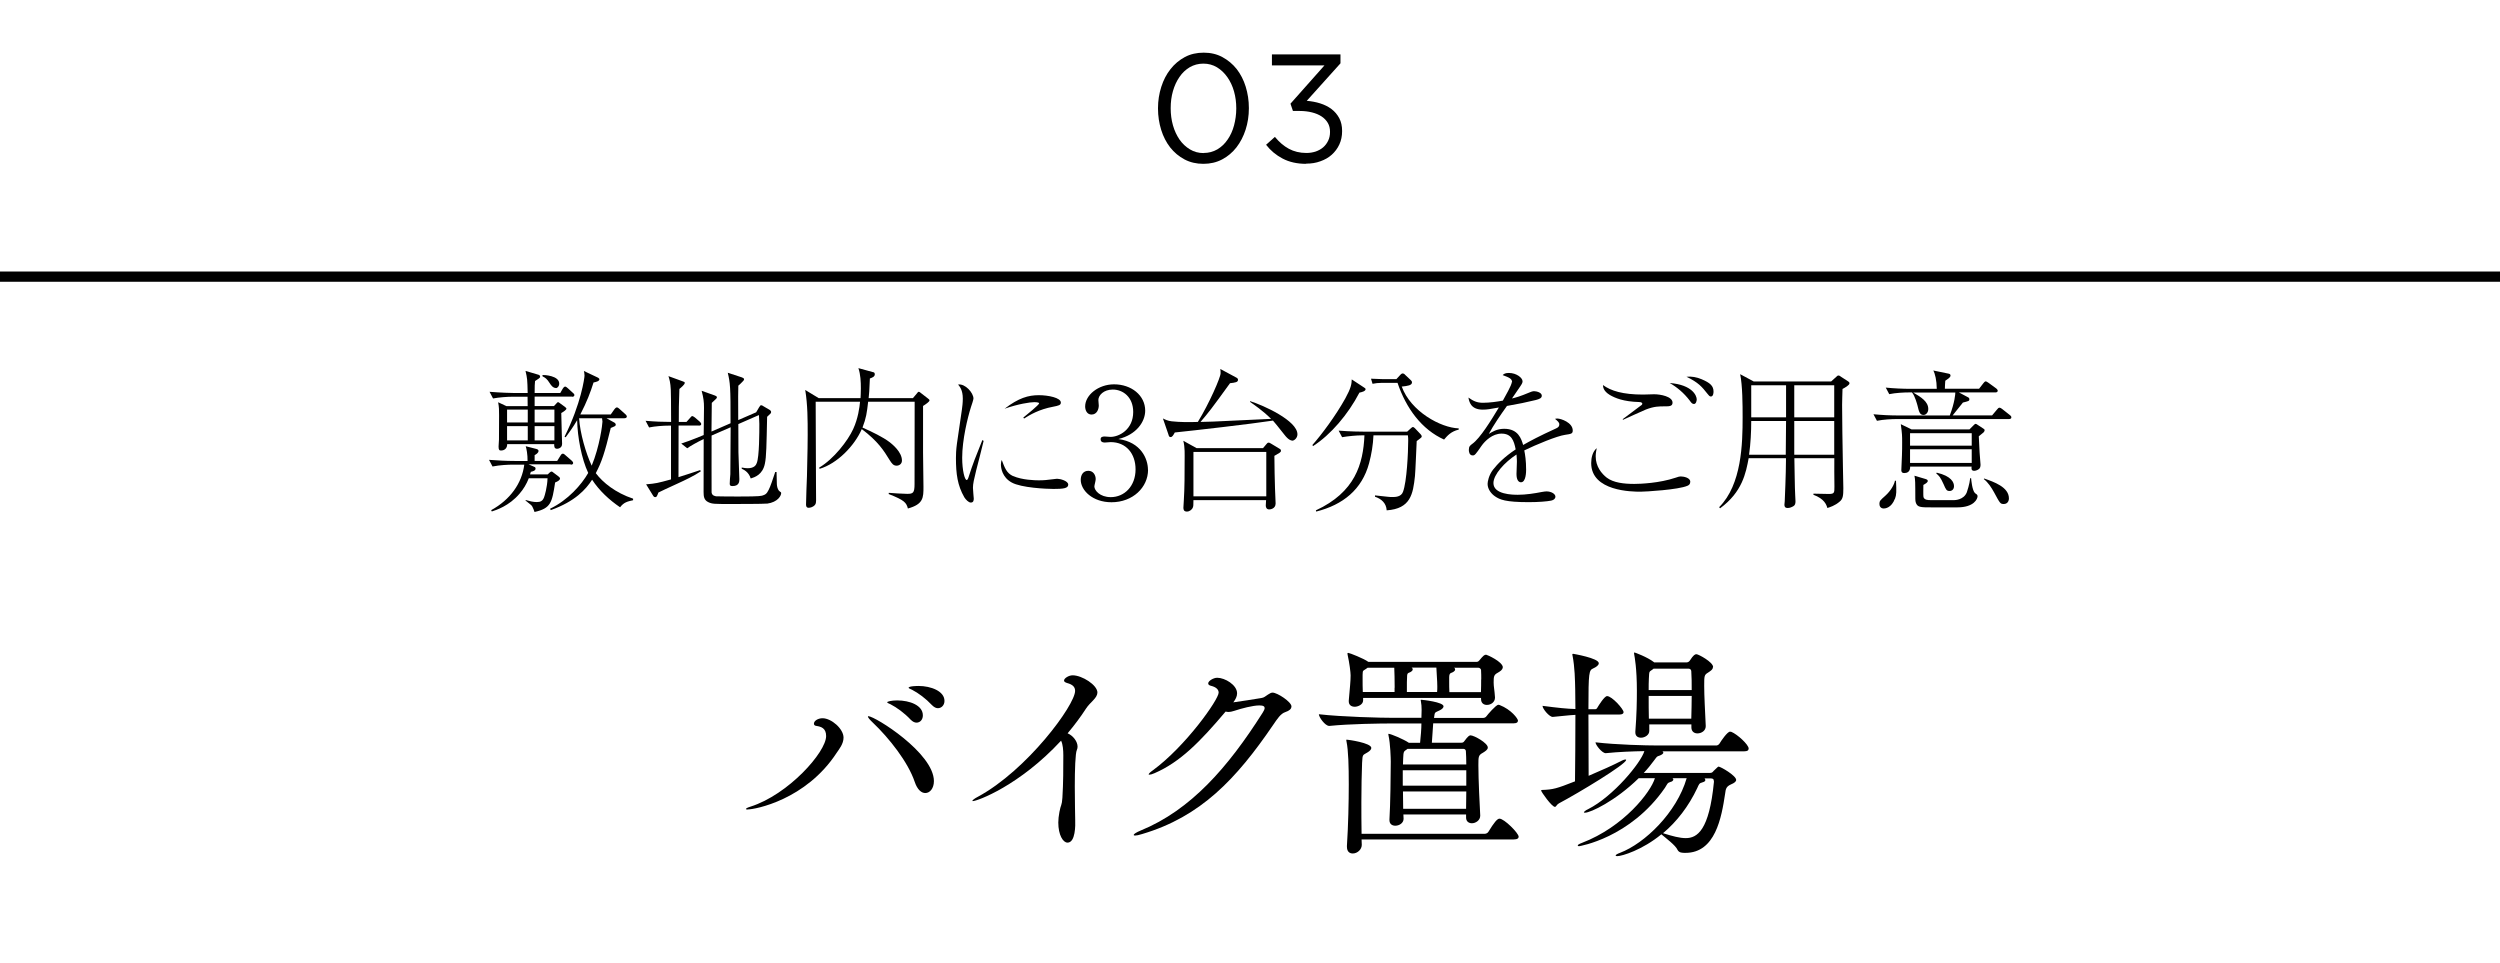 <?xml version="1.0" encoding="UTF-8"?>
<svg id="_レイヤー_2" data-name="レイヤー 2" xmlns="http://www.w3.org/2000/svg" width="244" height="94" xmlns:xlink="http://www.w3.org/1999/xlink" viewBox="0 0 244 94">
  <defs>
    <style>
      .cls-1 {
        stroke: #000;
        stroke-miterlimit: 10;
      }

      .cls-1, .cls-2 {
        fill: none;
      }

      .cls-3 {
        clip-path: url(#clippath);
      }
    </style>
    <clipPath id="clippath">
      <rect class="cls-2" width="244" height="94"/>
    </clipPath>
  </defs>
  <g id="contents">
    <g class="cls-3">
      <line class="cls-1" y1="27" x2="244" y2="27"/>
      <g>
        <path d="M117.45,15.99c-.68,0-1.29-.14-1.84-.43-.55-.29-1.01-.68-1.4-1.17-.38-.49-.68-1.07-.88-1.72s-.31-1.34-.31-2.08v-.03c0-.73.11-1.42.32-2.08s.51-1.24.9-1.73c.39-.5.86-.89,1.4-1.18s1.16-.43,1.84-.43,1.28.14,1.82.43c.54.29,1.01.68,1.4,1.17.38.49.68,1.07.88,1.72s.31,1.35.31,2.08v.03c0,.74-.11,1.44-.32,2.09s-.51,1.23-.89,1.72-.85.89-1.4,1.18-1.16.43-1.83.43ZM117.48,14.93c.49,0,.93-.12,1.33-.35.4-.24.73-.55,1-.95.28-.4.49-.86.63-1.38.14-.53.22-1.08.22-1.65v-.03c0-.57-.07-1.12-.22-1.65-.15-.53-.37-.99-.65-1.39-.28-.4-.62-.72-1.01-.96-.4-.24-.84-.36-1.33-.36s-.93.12-1.33.35c-.4.24-.73.55-1,.95-.28.4-.49.86-.64,1.38s-.22,1.07-.22,1.66v.03c0,.57.07,1.12.22,1.65.15.53.37.99.64,1.39.28.4.62.72,1.02.96.4.24.84.36,1.33.36Z"/>
        <path d="M127.48,15.99c-.88,0-1.64-.17-2.29-.51-.65-.34-1.19-.79-1.62-1.35l.86-.77c.41.5.86.89,1.36,1.16.5.27,1.07.41,1.72.41.32,0,.62-.05.9-.14.28-.1.52-.23.73-.41.21-.18.37-.4.49-.65.12-.25.18-.53.18-.84v-.03c0-.33-.07-.62-.22-.87-.15-.25-.35-.46-.61-.63-.26-.17-.57-.3-.93-.39-.36-.09-.76-.14-1.19-.14h-.67l-.24-.71,3.32-3.74h-5.13v-1.07h6.69v.87l-3.29,3.66c.46.04.9.12,1.31.25s.78.31,1.1.55.57.54.76.89c.19.36.28.77.28,1.25v.03c0,.47-.09.9-.27,1.29-.18.39-.43.72-.74,1s-.68.49-1.11.64c-.43.16-.88.23-1.37.23Z"/>
      </g>
      <g>
        <path d="M55.7,45.32h-4.11l.48.21c.14.06.2.08.2.2,0,.21-.25.27-.46.32-.03.12-.04.15-.08.25h1.73l.19-.18c.09-.07.13-.1.18-.1s.11.04.15.08l.53.4c.06.05.15.12.15.21,0,.12-.17.26-.48.38-.3,1.97-.41,2.52-2.01,2.88-.06-.19-.11-.31-.18-.45-.09-.2-.1-.2-.69-.66v-.06c.38.11.73.2,1.09.2s.57-.1.71-.46c.06-.15.31-.97.34-1.86h-1.83c-.22.56-.51,1.05-.9,1.5-1.02,1.21-2.31,1.61-2.71,1.74l-.06-.13c1.86-1.02,3-2.62,3.23-4.44h-1.17c-.3,0-1.21.03-1.93.18l-.34-.65c.78.06,1.71.11,2.49.11h1.27c.01-.63-.1-1.2-.18-1.44l1.05.27c.08.03.2.06.2.19,0,.2-.26.35-.38.41v.57h2.2l.33-.53c.09-.15.15-.18.23-.18.09,0,.15.06.25.15l.62.54s.13.12.13.21c0,.17-.17.17-.23.17ZM55.85,38.71h-3.67v.92h1.89l.27-.29s.08-.09.12-.09c.06,0,.1.04.17.09l.52.38c.12.11.13.12.13.17,0,.1-.27.3-.5.42.02,1,.03,1.42.05,2.01.01.33.03.96.03,1,0,.45-.45.48-.48.48-.3,0-.29-.24-.29-.45h-4.59c.01.39-.25.62-.6.62-.15,0-.24-.04-.24-.38,0-.12.04-.6.04-.69.01-.54.01-.92.01-2.38,0-.51,0-.75-.09-1.26l.81.38h2.07c0-.13-.01-.78-.01-.92h-1.44c-.52,0-1.36.06-1.93.17l-.34-.65c1.12.09,2.2.12,2.49.12h1.23c-.03-1.36-.04-1.41-.21-2.16l1.21.36c.09.02.22.06.22.23q0,.1-.5.4c-.03.29-.04.51-.04,1.17h2.5l.24-.42c.04-.06.13-.21.24-.21.08,0,.2.11.27.17l.48.44c.08.06.15.13.15.22,0,.13-.13.17-.22.17ZM51.51,39.98h-2.02v1.25h2.02v-1.25ZM51.51,41.59h-2.02v1.39h2.02v-1.39ZM54.11,39.98h-1.93v1.25h1.93v-1.25ZM54.11,41.59h-1.93v1.39h1.93v-1.39ZM54.26,37.87c-.3,0-.5-.3-.6-.46-.29-.46-.44-.54-.71-.68v-.13c.17-.01,1.63.06,1.63.84,0,.26-.17.44-.33.44ZM61.8,48.82c-.56.12-.92.21-1.28.69-1.06-.72-2.02-1.61-2.73-2.69-.6.93-1.65,2.12-4.04,2.97l-.06-.14c1.75-.84,3.07-2.35,3.72-3.49-.65-1.38-1.05-3.51-1.08-5.15-.42.72-.78,1.2-1.12,1.67l-.11-.06c1.62-3.23,1.95-5.76,1.95-5.96s-.04-.34-.06-.45l1.27.6s.24.09.24.21c0,.19-.36.27-.57.31-.31.98-.64,1.86-1.29,3.12h2.97l.36-.51s.13-.18.24-.18c.08,0,.21.11.24.14l.58.52s.15.12.15.23c0,.15-.17.17-.24.17h-1.75l.69.38c.09.04.22.12.22.25,0,.08-.06.12-.1.15-.04.03-.33.14-.39.17-.6,2.48-.89,3.32-1.46,4.41.69.92,1.93,1.92,3.64,2.49v.15ZM58.76,40.82h-2.24c.09,1.45.66,3.42,1.23,4.63.78-1.88,1.05-4.04,1.05-4.3,0-.08-.02-.11-.04-.33Z"/>
        <path d="M68.18,41.53h-1.95c0,1.68-.01,3.36-.01,5.04.41-.13,1.89-.6,2.12-.69l.06.12c-.66.45-1.56.87-2.28,1.2-1.11.5-1.48.69-1.86.87-.15.41-.18.45-.32.45-.09,0-.17-.08-.19-.13l-.69-1.12c.96-.08,1.11-.12,2.43-.48v-5.25h-.21c-.54,0-1.36.06-1.93.18l-.34-.65c.92.08,1.71.11,2.49.11-.01-2.34-.01-2.43-.03-3.12-.03-.73-.14-1.06-.23-1.35l1.37.5c.2.07.22.07.22.17,0,.15-.36.45-.52.58-.06,1.51-.06,2.02-.06,3.22h.75l.35-.39c.09-.11.15-.18.22-.18s.21.11.27.15l.45.39c.08.08.15.15.15.24,0,.13-.13.15-.24.15ZM74.84,49.15c-.27.04-3.03.04-3.54.04-1.61,0-1.79,0-2.17-.18-.42-.2-.46-.55-.46-1,0-.83.01-4.42.01-5.16-.67.32-1.25.65-1.61.9l-.58-.46c.3-.09.99-.33,2.19-.83,0-.42.03-2.29.03-2.67,0-.58-.04-.92-.23-1.65l1.29.46c.09.03.2.08.2.18,0,.09-.06.13-.5.54-.01.45-.03,2.42-.03,2.8l1.86-.81c.01-3.6-.04-3.94-.27-4.93l1.37.45c.09.03.22.09.22.18s-.06.15-.15.24c-.12.13-.36.36-.41.39-.01.63-.03,1.08-.01,3.36l1.75-.76.3-.51c.12-.17.13-.18.18-.18.08,0,.15.04.2.08l.66.39s.12.08.12.18c0,.13-.04.16-.39.48-.06,2.75-.07,3.9-.22,4.58-.22,1.08-1,1.32-1.38,1.44-.21-.67-.71-.87-.88-.95v-.12c.25.04.39.07.57.07.66,0,.83-.31.9-.51.25-.62.25-3.03.25-3.82,0-.21-.03-.57-.04-.86l-2.01.88c0,.44.01,2.36.01,2.76,0,.24.09,2.42.09,2.62,0,.2,0,.67-.66.67-.18,0-.28-.03-.28-.22,0-.15.04-.81.06-.93.01-.74.01-1.67.03-4.59l-1.86.81c0,.63-.01,5.4,0,5.55.04.32.33.36.45.38.09.02,2,.02,2.26.02,2.06,0,2.17-.05,2.38-.14.29-.1.41-.33.62-.82.11-.27.15-.39.5-1.43h.13c0,.18.02,1,.03,1.19.01.18.06.55.29.71.12.07.13.09.13.17,0,.21-.29.87-1.39,1.02Z"/>
        <path d="M90.09,39.61v4.57c0,.93.04,2.4.04,3.33,0,1.06,0,1.7-1.52,2.12-.15-.57-.33-.81-1.87-1.41v-.12c.27.03,1.51.1,1.8.1.58,0,.72-.09.72-.96,0-2.59.01-5.2.01-7.8v-.23h-4.54c-.12,1.07-.19,1.58-.55,2.52.93.42,1.98.91,2.68,1.45.21.17,1.17.92,1.17,1.77,0,.33-.27.5-.52.5-.32,0-.46-.2-.69-.56-.55-.9-1.12-1.81-2.71-3.01-.71,1.63-2.38,3.36-4.12,3.88l-.04-.12c1.43-.84,2.81-2.64,3.32-3.76.48-1.04.62-2.12.67-2.67h-4.33c0,2.62.03,5.42.03,8.02,0,.54.01,1.19.01,1.61,0,.12-.01.3-.09.41-.17.24-.48.31-.64.31-.25,0-.25-.24-.25-.33,0-.43.07-2.37.09-2.76.06-2.64.07-3.25.07-4,0-1.48,0-2.96-.24-4.41l1.32.8h4.08c.01-.26.03-.5.03-.96,0-.63-.03-1.35-.24-1.97l1.42.39c.08.01.18.04.18.21,0,.24-.26.33-.48.41-.04,1.14-.08,1.57-.12,1.92h4.32l.38-.45c.09-.11.12-.17.19-.17s.14.06.25.15l.62.48c.11.09.18.13.18.21,0,.13-.39.39-.61.53Z"/>
        <path d="M96,43.04c-.1.45-.61,2.44-.72,2.85-.22.9-.32,1.33-.32,1.72,0,.17.08,1.04.08,1.05,0,.18-.03.39-.29.39-.22,0-.49-.29-.63-.51-.67-1.16-.82-2.29-.82-3.84,0-.29.01-.78.1-1.42l.48-3.29c.04-.29.09-.67.09-1.09,0-.83-.3-1.17-.46-1.37.69-.11,1.5.81,1.5,1.37,0,.1-.18.66-.24.82-.33,1.04-.86,3.21-.86,4.96,0,1.25.25,2.17.44,2.17.09,0,.17-.22.17-.24.46-1.44.71-2.03,1.36-3.66l.12.08ZM98.88,46.46c.86.39,2.16.42,2.49.42.54,0,.79-.03,1.59-.13.12-.02.2-.02.25-.02.25,0,1.05.2,1.05.57s-.51.42-1.44.42c-.69,0-3.15-.11-4.08-.63-.93-.51-1.05-1.42-1.05-1.75,0-.2.03-.32.08-.45.29.76.46,1.28,1.11,1.58ZM99.88,40.75c.32-.25,1.54-1.25,1.54-1.38,0-.12-.43-.12-.46-.12-.44,0-1.59.18-2.91.64,1.37-1.05,2.31-1.32,3.34-1.32.92,0,2.15.25,2.15.72,0,.25-.21.3-.77.41-1.35.25-2.26.79-2.82,1.15l-.08-.1Z"/>
        <path d="M112.05,45.85c0,1.71-1.48,3.17-3.57,3.17-1.84,0-3-1.16-3-2.19,0-.48.24-.88.74-.88s.72.44.72.81c0,.17-.13.6-.13.72,0,.38.54,1.04,1.6,1.04,1.33,0,2.42-1.07,2.42-2.71,0-1.54-.92-2.66-2.43-2.66-.08,0-.48.04-.57.04s-.41,0-.41-.32c0-.22.18-.27.39-.27.07,0,.48.04.57.04.84,0,2.22-.71,2.22-2.43,0-1.46-1-2.19-1.99-2.19-.9,0-1.41.57-1.41,1.02,0,.08.04.45.04.54,0,.34-.17.88-.71.88-.43,0-.62-.41-.62-.79,0-1.11,1.29-2.16,2.82-2.16,1.68,0,3.04,1.07,3.04,2.57,0,1.08-.86,2.35-2.62,2.77,2.23.3,2.89,1.96,2.89,3Z"/>
        <path d="M126.11,43c-.1,0-.36-.06-.75-.57-.78-.99-.87-1.09-1.12-1.38-2.22.34-7.72.97-9.58,1.16-.15.28-.25.45-.41.45-.13,0-.17-.09-.22-.28l-.53-1.54c.2.1.48.24.86.28.85.09,1.69.09,2.55.06,1.11-1.8,2.22-4.35,2.22-4.75,0-.11,0-.25-.03-.42l1.58.85c.09.04.15.12.15.21,0,.23-.25.27-.78.33-1.86,2.57-2.07,2.83-2.88,3.78.92-.01,1.75-.06,1.79-.06.81-.04,4.38-.21,5.1-.24-.84-.83-1.67-1.38-2.05-1.65v-.08c1.33.42,4.62,1.91,4.62,3.24,0,.36-.31.62-.5.62ZM124.38,44.48c0,1.02.04,2.42.06,3.17,0,.24.06,1.28.06,1.49,0,.55-.58.58-.62.58-.27,0-.34-.2-.34-.39,0-.15.03-.4.03-.52h-7.09c0,.46,0,.64-.09.79-.07.12-.27.33-.55.33-.3,0-.34-.2-.34-.38,0-.11.04-.58.04-.69.08-1.2.08-2.68.08-3.9,0-.6.04-1.29-.13-1.94l1.3.72h6.48l.33-.39c.04-.06.13-.15.2-.15s.12.01.24.09l.83.5c.11.06.15.1.15.21,0,.15-.17.22-.62.48ZM123.59,44.11h-7.11v4.33h7.11v-4.33Z"/>
        <path d="M132.68,38.32c-1.11,2.13-2.8,4.11-4.53,5.22l-.06-.11c.87-.97,2.29-2.88,3.21-4.54.56-1.02.62-1.41.63-1.86l1.14.75c.15.09.21.13.21.21,0,.19-.38.29-.6.33ZM138.6,42.8s-.15.12-.33.25c-.03.54-.12,2.94-.17,3.42-.19,1.75-.42,3.18-2.76,3.34-.04-.71-.52-1.12-1.14-1.33v-.13c.22.03.33.04,1.2.13.21.03.39.03.5.03.25,0,.85,0,1.03-.5.38-.99.51-3.9.51-5,0-.24,0-.27-.03-.52h-3.36c-.04.93-.19,1.84-.43,2.73-.69,2.55-2.54,4.05-5.16,4.71l-.03-.12c3.82-1.77,4.62-4.51,4.74-7.32h-.25c-.52,0-1.37.08-1.93.18l-.34-.64c1.12.09,2.2.1,2.49.1h4.2l.34-.31c.11-.09.15-.14.22-.14s.12.05.2.12l.54.57s.12.13.12.21c0,.09-.04.13-.15.21ZM140.96,42.91c-2.21-.99-3.72-3.06-4.56-5.54h-1.61c-.24,0-.58.03-.83.09l-.15-.5c.27.02.84.04,1.06.04h1.42l.35-.38c.15-.17.21-.17.27-.17.11,0,.21.09.25.15l.53.5c.06.06.12.12.12.22,0,.29-.42.35-1,.41.88,2.42,3.79,4.02,5.56,4.08v.12c-.76.18-1.11.6-1.42.96Z"/>
        <path d="M147.58,37.3c0-.33-.27-.45-.92-.69.12-.12.25-.21.61-.21.74,0,1.33.48,1.33.81,0,.08,0,.18-.21.48-.12.18-.7,1.03-.82,1.2.38-.09.76-.19,1.74-.6.06-.03.27-.11.41-.11.22,0,.76.12.76.44,0,.24-.24.33-.58.42-1.03.25-1.59.36-2.82.58-.63.88-1.32,1.88-1.77,2.73.35-.21.79-.5,1.5-.5,1.38,0,1.67.99,1.85,1.58.72-.41,1.51-.84,3.22-1.62.19-.09.31-.18.31-.39,0-.2-.18-.34-.42-.54.12-.03.17-.03.24-.03.32,0,1.49.38,1.49,1.17,0,.32-.17.33-.75.42-.79.11-2.83.96-3.98,1.52.08.39.18,1,.18,1.88,0,.15,0,1.23-.5,1.23-.42,0-.44-.63-.44-.81,0-.06.04-.99.04-1.19,0-.04,0-.36-.04-.71-1.15.75-2.25,1.95-2.25,2.79,0,1.11,1.86,1.14,2.38,1.14.79,0,1.67-.14,2.32-.27.25-.04.35-.06.48-.06.46,0,.87.24.87.52,0,.09-.06.3-.42.38-.38.08-1.23.15-2.19.15-2.28,0-2.82-.25-3.29-.57-.31-.21-.72-.66-.72-1.21,0-.21.11-.84.53-1.39.45-.57,1.11-1.25,2.21-1.98-.17-.88-.42-1.54-1.38-1.54-.89,0-1.61.71-1.95,1.19-.58.84-.66.94-.86.94-.36,0-.38-.43-.38-.54,0-.34.12-.43.35-.6.75-.54,1.83-2.29,2.58-3.54-.85.15-1.12.21-1.57.21-1.2,0-1.33-.81-1.4-1.18.48.34.83.51,1.42.51.65,0,1.4-.11,1.94-.21.21-.38.87-1.53.87-1.79Z"/>
        <path d="M155.74,44.54c0,1,.58,1.69,1.08,2.08.66.5,1.69.61,2.68.61.58,0,2.45-.07,4.05-.61.27-.09.36-.12.48-.12.29,0,.94.12.94.52,0,.23-.13.33-.27.39-.88.39-4.11.58-4.59.58-.81,0-4.81-.03-4.81-2.79,0-.51.13-1.12.54-1.46-.04.22-.1.48-.1.78ZM158.39,40.9c.28-.19,1.47-1.12,1.72-1.29.06-.03.18-.12.18-.2s-.08-.17-.3-.17c-1.54-.04-2.35-.39-2.87-.69-.64-.39-.66-.78-.67-.97.77.57,1.94.93,3.92.93.18,0,.92-.03,1.07-.03.63,0,1.8.22,1.8.82,0,.36-.33.36-.75.36-.6,0-1.04,0-1.85.31-.36.15-1.92.86-2.25,1.01v-.09ZM165.6,38.98c0,.15-.07.45-.27.45-.17,0-.27-.13-.41-.33-.58-.76-1.26-1.32-1.96-1.72,2.25.18,2.64,1.27,2.64,1.6ZM166.07,37.01c.85.36,1.17.66,1.17,1.21,0,.15-.03.48-.26.48-.12,0-.22-.12-.31-.24-.57-.72-.9-1.12-2.07-1.69.5-.05,1,.04,1.47.24Z"/>
        <path d="M179.83,37.96c-.01.45-.04,1.11-.04,1.56,0,1.02.04,4.17.08,6.06.01.6.04,1.86.04,2.07,0,.71-.04,1.04-.34,1.29-.47.42-1,.57-1.22.64-.09-.33-.3-.9-1.36-1.29v-.11c.24,0,1.27.03,1.5.03.55,0,.55-.12.55-.71,0-.71-.03-2.19-.01-2.78h-3.9c.02.57.04,3.08.08,3.58.01.3.03.48.03.63,0,.21-.04.38-.2.47-.17.1-.36.18-.55.18-.29,0-.33-.15-.33-.33,0-.06.03-.27.03-.32.01-.22.12-2.77.12-3.94v-.27h-3.64c-.27,1.44-.62,3.3-2.79,4.89l-.09-.11c2.21-2.21,2.29-6.22,2.29-8.77,0-1.21-.01-3.12-.24-4.21l1.32.71h7.56l.5-.45c.09-.09.13-.13.22-.13.08,0,.17.06.24.12l.71.46c.06.04.12.09.12.18,0,.18-.45.43-.66.54ZM170.92,41.09c0,1.09-.06,2.21-.21,3.29h3.58l.03-3.29h-3.4ZM174.32,37.6h-3.4v3.13h3.4v-3.13ZM179.02,37.6h-3.9v3.13h3.9v-3.13ZM179.02,41.09h-3.9v3.29h3.9v-3.29Z"/>
        <path d="M196.05,40.9h-10.92c-.48,0-1.32.04-1.94.17l-.34-.64c.83.08,1.65.12,2.49.12h4.96c.49-1.3.54-2.1.54-2.24h-4.11c.76.45,1.47.88,1.47,1.61,0,.36-.24.58-.46.58-.38,0-.45-.33-.6-.95-.03-.09-.23-.9-.53-1.25h-.29c-.48,0-1.32.04-1.93.17l-.34-.64c.82.08,1.65.12,2.49.12h2.49c-.01-.83-.17-1.49-.34-1.79l1.5.31c.09.02.18.06.18.18,0,.17-.17.27-.51.51-.02.17-.03.53-.04.78h3.34l.42-.54c.04-.06.15-.18.22-.18.06,0,.12.03.29.15l.74.54s.15.12.15.22c0,.14-.13.17-.22.17h-3.57l.9.48c.08.04.12.1.12.19,0,.17-.08.18-.63.32-.17.2-.86,1.06-1,1.25h3.85l.48-.57c.09-.12.16-.18.24-.18.09,0,.23.1.29.15l.72.57c.06.04.15.12.15.22,0,.14-.13.17-.24.17ZM184.94,48.68c-.33.88-.93.95-1.08.95-.29,0-.43-.2-.43-.45,0-.29.09-.36.57-.79.57-.51.88-1.11.95-1.49l.1.04c.05,1.02.05,1.35-.1,1.74ZM193.61,42.19c-.12.12-.35.27-.48.39.01.3.06,1.38.08,1.6.01.17.09,1.07.09,1.17,0,.18-.03.36-.2.46-.13.09-.31.14-.42.14-.28,0-.28-.2-.25-.41h-6c0,.12.02.63-.57.63-.29,0-.29-.2-.29-.29,0-.13.06-1.2.06-1.42.02-.46.02-.88.02-1.28,0-.67,0-.78-.13-1.78l1.05.51h5.65l.42-.42c.08-.08.12-.12.18-.12.07,0,.12.04.19.09l.58.38c.06.03.11.08.11.15s-.03.13-.09.19ZM192.44,42.28h-6.02v1.22h6.02v-1.22ZM192.44,43.85h-6.02v1.33h6.02v-1.33ZM191.04,49.52h-2.49c-1.14,0-1.43,0-1.58-.51-.04-.17-.04-.29-.04-1.32,0-.29,0-.93-.08-1.26l1.08.32c.13.04.22.09.22.19,0,.15-.22.27-.43.39,0,.18-.02,1.09.01,1.18.08.3.48.3.65.3h2.38s.9,0,1.2-.76c.03-.09.27-.79.33-1.38h.09c.01.13.1,1.2.38,1.46.12.1.25.13.25.3,0,.25-.33,1.09-1.98,1.09ZM190.28,47.92c-.3,0-.36-.14-.58-.65-.32-.71-.45-.83-.72-1.06l.04-.08c1.46.34,1.69.97,1.69,1.32,0,.3-.19.47-.43.47ZM195.56,49.19c-.33,0-.36-.06-.94-1.14-.25-.45-.57-.96-1-1.29l.03-.06c.95.33,2.42.84,2.42,1.94,0,.3-.17.55-.5.55Z"/>
        <path d="M73,79.01c-.13,0-.2-.02-.2-.04,0-.07.15-.15.44-.24,3.7-1.17,7.39-5.32,7.39-6.89,0-.79-.51-.92-.95-.99-.18-.02-.24-.11-.24-.22,0-.29.42-.53.84-.53.86,0,2.05,1.03,2.05,1.89,0,.62-.44,1.14-.66,1.47-3.01,4.62-7.99,5.54-8.67,5.54ZM91.15,76.23c0,.73-.4,1.17-.84,1.17-.37,0-.77-.31-1.03-1.08-.66-1.96-2.51-4.29-4.09-5.79-.33-.31-.48-.51-.48-.59,0-.02,0-.04.04-.04.64,0,6.4,3.59,6.4,6.34ZM90.07,69.83c0,.4-.26.7-.62.7-.18,0-.37-.09-.57-.29-.62-.66-1.36-1.19-1.96-1.5-.18-.09-.33-.13-.33-.2s.42-.18.97-.18c1.23,0,2.51.48,2.51,1.45ZM92.18,68.42c0,.4-.29.7-.64.7-.18,0-.37-.09-.57-.29-.62-.66-1.34-1.19-1.94-1.5-.18-.09-.35-.15-.35-.2,0-.18.92-.18.97-.18,1.21,0,2.53.51,2.53,1.45Z"/>
        <path d="M107.1,67.61c0,.53-.7.92-1.1,1.54-.51.79-1.12,1.61-1.8,2.42.55.24.97.81.97,1.3,0,.11-.02.22-.07.33-.15.31-.2,1.96-.2,3.56,0,1.52.04,2.97.04,3.28.02.46.04,2.2-.75,2.2-.44,0-.9-.75-.9-1.96,0-.31.04-.66.11-1.03.13-.73.24-.59.29-1.39.09-1.43.09-2.9.09-4.14,0-.48-.04-1.08-.22-1.43-4.05,4.38-8.18,5.9-8.62,5.9-.02,0-.04-.02-.04-.02,0-.07.22-.24.53-.4,4.82-2.6,9.5-8.96,9.5-10.34,0-.37-.22-.62-.79-.77-.22-.07-.29-.15-.29-.24,0-.22.46-.51.84-.51.92,0,2.42.95,2.42,1.69Z"/>
        <path d="M126.04,68.97c0,.22-.2.4-.59.53-.46.15-.77.64-1.19,1.25-3.61,5.3-7.08,8.96-12.78,10.65-.33.11-.57.15-.7.15-.09,0-.13-.02-.13-.07,0-.07.24-.24.68-.42,4.88-2,8.51-6.14,11.9-11.49.09-.15.2-.33.2-.46,0-.15-.11-.26-.51-.26-.64,0-1.74.29-2.46.53-.22.07-.4.11-.55.11-.09,0-.2-.02-.29-.04-2.51,2.97-4.44,4.93-6.93,6.01-.24.11-.42.15-.51.15-.04,0-.07,0-.07-.02,0-.07.11-.2.4-.4,3.21-2.35,6.43-6.91,6.43-7.59,0-.33-.29-.55-.73-.66-.2-.04-.29-.13-.29-.24,0-.24.51-.55.88-.55.75,0,1.94.7,1.94,1.52,0,.31-.15.59-.37.88.7-.09,2.05-.31,2.73-.42.29-.04.4-.18.64-.33.2-.13.33-.2.46-.2.46,0,1.85.9,1.85,1.36Z"/>
        <path d="M148.15,70.34c0,.13-.09.26-.44.26h-7.83l-.13,1.89h2.86c.11,0,.22-.02.29-.13.4-.55.53-.59.62-.59.35,0,1.69.75,1.69,1.19,0,.22-.26.37-.48.51-.44.24-.44.37-.44,1.23,0,1.39.13,3.96.18,4.88v.04c0,.44-.44.73-.81.73-.31,0-.57-.18-.57-.55v-.31h-6.12c0,.13.02.29.02.42,0,.42-.42.68-.81.68-.29,0-.57-.15-.57-.55v-.07c.09-1.34.13-4.55.13-5.63,0-.29-.04-1.76-.22-2.55-.02-.07-.02-.11-.02-.13,0-.04.02-.04.02-.04.22,0,1.47.53,1.96.86l.02.02h1.1c.07-.66.13-1.36.13-1.89h-2.82c-1.19,0-4.2.04-6.16.24h-.02c-.4,0-1.01-.86-1.01-1.14,2.27.26,6.05.35,7.28.35h2.73c0-.26.02-.53.02-.77,0-.31-.02-.59-.07-.84-.02-.07-.02-.09-.02-.11,0-.04.02-.04.07-.04.11,0,2.16.22,2.16.64,0,.13-.15.29-.4.4-.51.24-.44.15-.53.73h4.8c.13,0,.26-.07.33-.18.07-.11.92-1.1,1.14-1.1.04,0,.09,0,.13.02,1.14.44,1.8,1.34,1.8,1.54ZM148.22,81.67c0,.13-.11.26-.48.26h-14.85l.02.53c0,.44-.42.84-.88.84-.31,0-.57-.18-.57-.66v-.09c.13-2,.18-4.29.18-5.99,0-1.8-.04-3.3-.22-4.18-.02-.07-.02-.13-.02-.15s0-.04.04-.04c.11,0,2.4.31,2.4.81,0,.13-.13.29-.35.42-.46.31-.51.11-.55,1.03-.04,1.1-.07,2.4-.07,3.81,0,.99,0,2.05.02,3.12h12.01c.15,0,.31-.09.37-.2.55-.9.86-1.28,1.08-1.28.46,0,1.87,1.41,1.87,1.76ZM146.66,65.15c0,.22-.24.37-.48.51-.37.2-.4.35-.4.95,0,.44.09.75.13,1.45v.04c0,.4-.37.7-.79.7-.31,0-.57-.18-.57-.57v-.11h-11.51v.24c0,.42-.53.62-.81.62-.31,0-.59-.15-.59-.53v-.07c.11-1.32.18-1.87.18-2.46,0-.29-.11-1.19-.29-2,0-.07-.02-.09-.02-.13s.02-.07.07-.07c.13,0,1.56.57,1.94.86l.04.02h10.52c.11,0,.2-.02.29-.13.42-.51.51-.57.68-.57.07,0,1.63.68,1.63,1.25ZM136.12,67.13c0-.48-.02-1.8-.04-1.96h-2.6l-.18.13c-.29.2-.29.09-.31.57v.48c0,.37,0,.75.02,1.19h3.1v-.42ZM143.11,75.18h-6.2v1.5h6.2v-1.5ZM143.07,73.31c0-.07-.07-.22-.22-.22h-5.48l-.09.07c-.24.18-.31.13-.33.86,0,.2-.02.4-.02.59h6.18c0-.53-.02-.99-.04-1.3ZM136.93,77.25c0,.55.02,1.12.02,1.69h6.14c0-.51.02-1.08.02-1.69h-6.18ZM140.28,66.99c0-.11,0-.44-.09-1.83h-2.42c.09.04.11.11.11.18,0,.13-.18.26-.4.33-.13.04-.15.2-.15.42-.02.35-.02.42-.02,1.45h2.95c.02-.2.02-.37.02-.55ZM144.57,66.31c0-.29,0-.59-.02-.92,0-.07-.11-.22-.26-.22h-2.38c.09.04.11.11.11.18,0,.13-.18.26-.4.33-.13.04-.18.2-.18.42v.48c0,.35,0,.57.02.97h3.08c.02-.46.02-.84.02-1.23Z"/>
        <path d="M152.11,78.44c-.18.09-.22.31-.35.31-.31,0-1.34-1.47-1.34-1.58,0-.07.02-.07.09-.07,1.08-.04,1.41-.13,3.21-.84.02-1.61.04-4.31.04-6.49-.75.04-1.36.13-2.2.2h-.02c-.33,0-.99-.79-.99-1.08,1.54.2,2.4.29,3.21.31,0-.77-.02-1.43-.02-1.91-.02-.92-.04-2.16-.26-3.3-.02-.04-.02-.09-.02-.11,0-.04.02-.07.07-.07,0,0,2.51.42,2.51.92,0,.2-.24.37-.55.51-.4.18-.46.35-.46,3.98h.66c.13,0,.18-.09.24-.2.09-.15.66-1.08.92-1.08.48,0,1.61,1.28,1.61,1.56,0,.13-.09.24-.42.24h-3.01c0,2.13.02,4.58.02,5.98,1.19-.51,2.44-1.06,3.28-1.5.13-.07.24-.09.31-.09.04,0,.07,0,.07.04,0,.42-4.62,3.21-6.58,4.25ZM170.66,73.09c0,.13-.09.24-.44.24h-7.97c.07.04.09.09.09.13,0,.11-.18.22-.37.29-.29.09-.24.09-.51.44-.31.42-.66.86-1.03,1.25h6.45c.24,0,.29-.11.37-.2.42-.42.46-.42.48-.42.2,0,1.72.88,1.72,1.3,0,.15-.15.29-.51.44-.44.2-.51.4-.57.92-.35,2.31-.95,5.76-3.87,5.76-.31,0-.62,0-.77-.29-.18-.44-1.17-1.17-1.58-1.52-1.85,1.52-3.83,2.13-4.31,2.13-.11,0-.15-.02-.15-.07s.13-.15.44-.26c2.4-.92,5.52-3.92,6.49-7.28h-1.39c.07.04.09.09.09.13,0,.11-.15.22-.29.24-.31.09-.29.2-.53.57-3.39,4.91-8.36,5.7-8.38,5.7-.09,0-.13-.02-.13-.07,0-.07.13-.15.42-.26,4.07-1.56,6.71-4.95,7.11-6.31h-1.58c-2.29,2.24-4.71,3.37-5.24,3.37-.07,0-.11,0-.11-.04s.13-.18.42-.31c2.46-1.25,5.15-4.53,5.48-5.66-1.12.02-2.53.07-3.76.2h-.02c-.35,0-.99-.81-.99-1.06,2.02.24,4.97.31,6.09.31h5.72c.07,0,.22-.07.29-.18.15-.26.77-1.17,1.03-1.17.04,0,.09.02.13.02.59.24,1.69,1.25,1.69,1.63ZM167.18,65.12c0,.24-.29.4-.48.53-.37.22-.37.33-.37,1.3s.09,2.57.15,3.89v.04c0,.44-.42.7-.81.7-.31,0-.59-.18-.59-.59v-.29h-4.11v.64c0,.4-.44.66-.81.66-.29,0-.55-.15-.55-.51v-.09c.13-1.65.15-2.97.15-3.98,0-2.2-.22-3.32-.26-3.54,0-.07-.02-.11-.02-.13,0-.04.02-.07.04-.07.04,0,1.25.44,1.91.95l.02.02h3.17c.11,0,.24-.07.31-.18.35-.55.51-.62.64-.62.2,0,1.63.77,1.63,1.25ZM165.07,65.52c0-.07-.04-.26-.29-.26h-3.39l-.11.09c-.33.24-.31.11-.35.88-.02.35-.02.73-.02,1.12h4.2c0-.68,0-1.3-.04-1.83ZM160.91,67.92c0,.73,0,1.5.02,2.22h4.14c.02-.79.04-1.54.04-2.22h-4.2ZM167.27,76.23c0-.18-.07-.26-.33-.26h-.59c.07.04.09.11.09.18s-.07.15-.26.2c-.35.09-.35.18-.53.57-.84,1.78-2,3.28-3.34,4.4.92.29,1.63.48,2.22.48,1.12,0,2.29-.75,2.75-5.48v-.09Z"/>
      </g>
    </g>
  </g>
</svg>